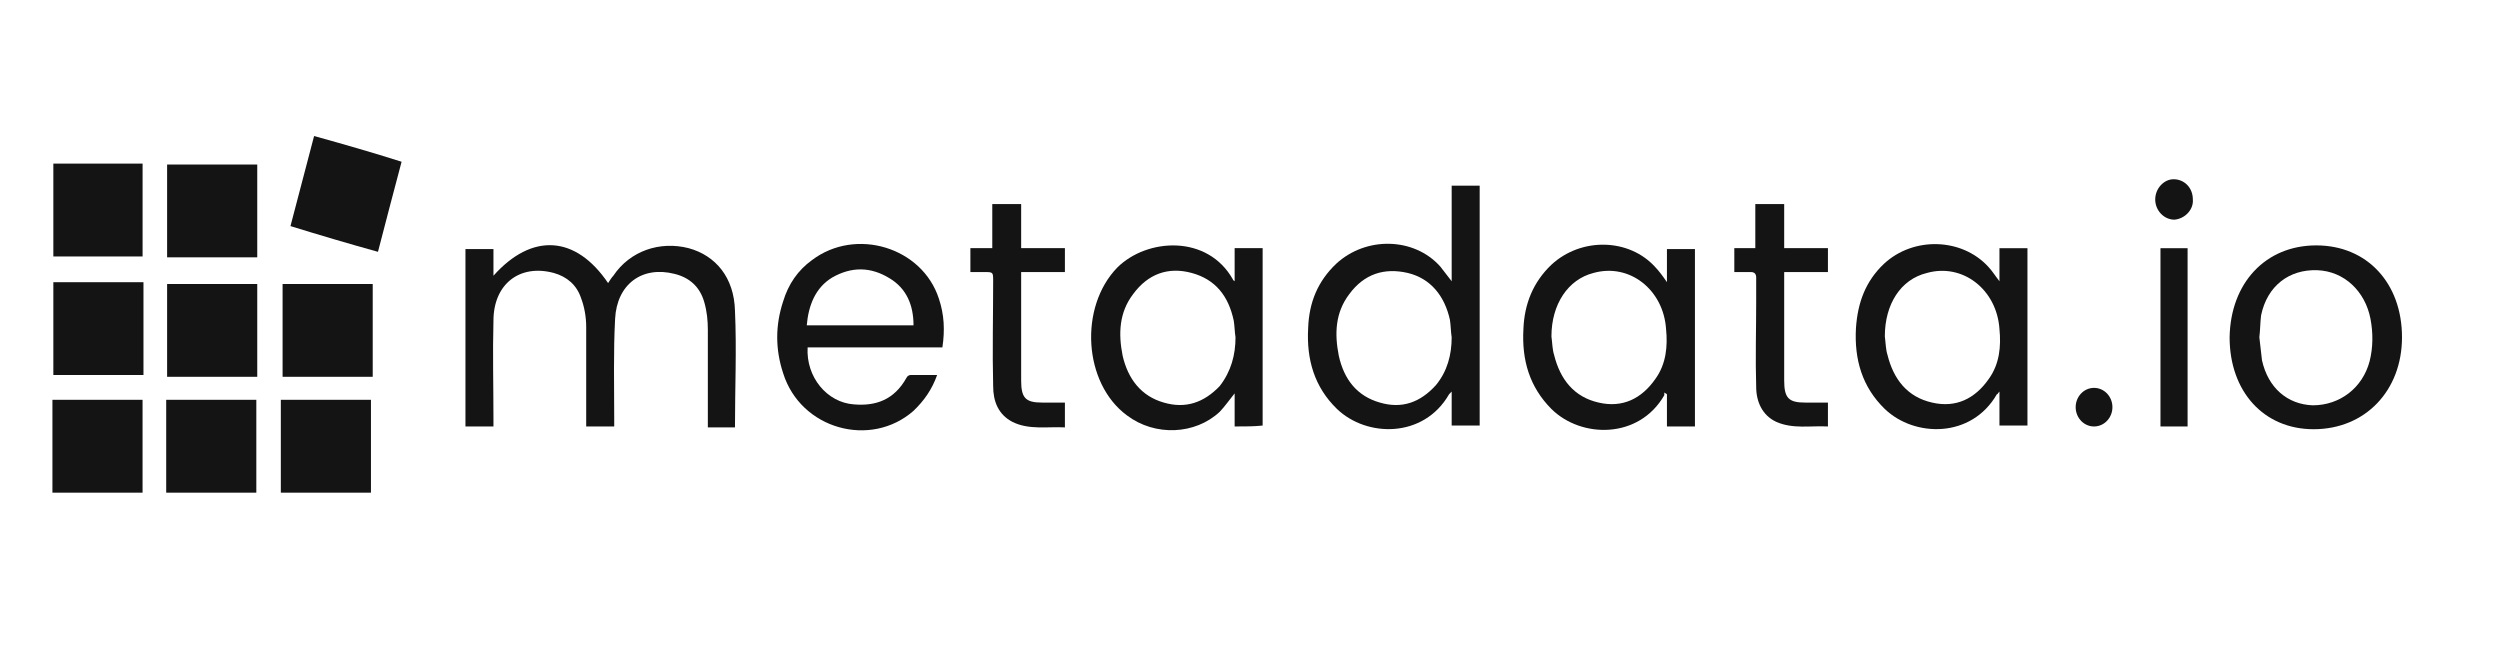 <svg xmlns="http://www.w3.org/2000/svg" width="160" height="43" viewBox="0 0 160 43" fill="none"><mask id="mask0_9017_5503" style="mask-type:alpha" maskUnits="userSpaceOnUse" x="0" y="0" width="160" height="43"><rect width="160" height="42.353" fill="black"></rect></mask><g mask="url(#mask0_9017_5503)"><path d="M39.31 27.294C38.694 27.294 38.134 27.294 37.517 27.294C37.517 27.117 37.517 27 37.517 26.823C37.517 24.882 37.517 22.882 37.517 20.941C37.517 20.294 37.406 19.647 37.181 19.058C36.901 18.235 36.285 17.706 35.445 17.47C33.261 16.882 31.581 18.176 31.581 20.529C31.525 22.588 31.581 24.706 31.581 26.764C31.581 26.941 31.581 27.117 31.581 27.294C30.965 27.294 30.405 27.294 29.789 27.294C29.789 23.529 29.789 19.706 29.789 15.941C30.349 15.941 30.965 15.941 31.581 15.941C31.581 16.47 31.581 17.058 31.581 17.647C34.045 14.882 36.846 15.058 38.918 18.117C39.03 17.941 39.142 17.764 39.254 17.647C40.318 16.058 42.222 15.411 44.07 15.882C45.806 16.353 46.982 17.764 47.038 19.882C47.15 22.353 47.038 24.823 47.038 27.353C46.478 27.353 45.862 27.353 45.302 27.353C45.302 27.176 45.302 27 45.302 26.823C45.302 24.941 45.302 23 45.302 21.117C45.302 20.529 45.246 19.941 45.078 19.353C44.798 18.353 44.126 17.764 43.174 17.529C41.102 17 39.478 18.176 39.366 20.411C39.254 22.529 39.31 24.706 39.31 26.823C39.31 26.882 39.31 27.058 39.31 27.294Z" fill="#141414"></path><path d="M92.907 18C92.907 15.883 92.907 13.883 92.907 11.883C93.523 11.883 94.083 11.883 94.699 11.883C94.699 17 94.699 22.118 94.699 27.236C94.139 27.236 93.523 27.236 92.907 27.236C92.907 26.53 92.907 25.824 92.907 25.059C92.795 25.177 92.795 25.177 92.739 25.236C91.115 28.059 87.474 28 85.57 26.177C84.114 24.765 83.61 23 83.722 21C83.778 19.353 84.338 18 85.514 16.883C87.418 15.118 90.499 15.177 92.179 17.059C92.403 17.353 92.627 17.648 92.907 18ZM92.907 21.589C92.851 21.236 92.851 20.824 92.795 20.471C92.459 18.942 91.562 17.824 90.106 17.471C88.594 17.118 87.306 17.53 86.354 18.824C85.458 20 85.402 21.353 85.682 22.765C86.018 24.295 86.858 25.353 88.314 25.765C89.714 26.177 90.891 25.765 91.899 24.648C92.627 23.765 92.907 22.706 92.907 21.589Z" fill="#141414"></path><path d="M127.965 18C127.965 17.236 127.965 16.588 127.965 15.883C128.581 15.883 129.141 15.883 129.757 15.883C129.757 19.647 129.757 23.412 129.757 27.236C129.197 27.236 128.581 27.236 127.965 27.236C127.965 26.53 127.965 25.824 127.965 25.059C127.853 25.177 127.853 25.236 127.797 25.236C126.173 28.059 122.533 28 120.629 26.177C119.173 24.765 118.669 23 118.781 21C118.893 19.353 119.397 18 120.573 16.883C122.477 15.118 125.557 15.236 127.237 17.059C127.517 17.353 127.685 17.647 127.965 18ZM120.629 21.53C120.685 21.942 120.685 22.353 120.797 22.706C121.189 24.294 122.085 25.412 123.653 25.765C125.165 26.118 126.397 25.53 127.293 24.236C127.965 23.294 128.077 22.177 127.965 21.059C127.797 18.53 125.613 16.824 123.317 17.471C121.637 17.883 120.629 19.471 120.629 21.53Z" fill="#141414"></path><path d="M106.684 18.059C106.684 17.294 106.684 16.588 106.684 15.941C107.3 15.941 107.86 15.941 108.476 15.941C108.476 19.706 108.476 23.529 108.476 27.294C107.916 27.294 107.3 27.294 106.684 27.294C106.684 26.588 106.684 25.941 106.684 25.235C106.628 25.176 106.572 25.176 106.516 25.117C106.516 25.176 106.516 25.235 106.516 25.294C104.892 28.117 101.196 28.059 99.292 26.176C97.891 24.765 97.387 23.059 97.499 21.059C97.555 19.47 98.115 18.059 99.292 16.941C101.196 15.176 104.276 15.235 105.956 17.117C106.18 17.353 106.404 17.647 106.684 18.059ZM99.292 21.529C99.348 21.941 99.348 22.353 99.46 22.706C99.852 24.294 100.748 25.412 102.316 25.765C103.828 26.117 105.06 25.529 105.956 24.235C106.628 23.294 106.74 22.176 106.628 21.059C106.46 18.529 104.276 16.823 101.98 17.47C100.356 17.882 99.292 19.47 99.292 21.529Z" fill="#141414"></path><path d="M79.017 27.294C79.017 26.588 79.017 25.882 79.017 25.176C78.681 25.588 78.401 25.999 78.065 26.352C76.497 27.823 73.921 27.941 72.129 26.588C69.328 24.529 69.048 19.646 71.512 17.117C73.416 15.235 77.281 14.999 78.905 17.882C78.905 17.941 78.961 17.941 79.017 17.999C79.017 17.294 79.017 16.588 79.017 15.882C79.633 15.882 80.193 15.882 80.809 15.882C80.809 19.646 80.809 23.47 80.809 27.235C80.249 27.294 79.689 27.294 79.017 27.294ZM79.073 21.588C79.017 21.235 79.017 20.882 78.961 20.529C78.625 18.941 77.785 17.882 76.273 17.47C74.761 17.058 73.472 17.529 72.52 18.823C71.624 19.999 71.568 21.352 71.848 22.764C72.184 24.235 73.025 25.352 74.481 25.764C75.881 26.176 77.057 25.764 78.065 24.705C78.793 23.764 79.073 22.705 79.073 21.588Z" fill="#141414"></path><path d="M59.977 23.999C59.641 24.94 59.137 25.646 58.465 26.293C55.721 28.705 51.24 27.47 50.12 23.881C49.616 22.352 49.616 20.822 50.12 19.293C50.456 18.175 51.072 17.293 51.968 16.646C54.769 14.528 59.025 15.822 60.089 19.117C60.425 20.117 60.481 21.117 60.313 22.234C57.457 22.234 54.6 22.234 51.688 22.234C51.576 24.117 52.92 25.764 54.657 25.881C56.057 25.999 57.233 25.587 58.017 24.175C58.073 24.058 58.185 23.999 58.297 23.999C58.801 23.999 59.361 23.999 59.977 23.999ZM58.465 20.822C58.465 19.528 58.017 18.47 56.953 17.822C55.721 17.058 54.489 17.058 53.256 17.764C52.192 18.411 51.744 19.528 51.632 20.822C53.928 20.822 56.169 20.822 58.465 20.822Z" fill="#141414"></path><path d="M148.24 15.705C151.488 15.705 153.728 18.117 153.728 21.587C153.728 24.999 151.376 27.47 148.072 27.47C144.879 27.47 142.695 25.058 142.695 21.587C142.751 18.117 144.991 15.705 148.24 15.705ZM144.599 21.587C144.655 22.058 144.711 22.587 144.767 23.058C145.159 24.823 146.392 25.881 148.016 25.94C149.752 25.94 151.208 24.823 151.656 23.117C151.88 22.235 151.88 21.293 151.712 20.411C151.376 18.646 150.032 17.352 148.296 17.293C146.504 17.235 145.103 18.293 144.711 20.176C144.655 20.587 144.655 21.117 144.599 21.587Z" fill="#141414"></path><path d="M110.996 15.882C111.444 15.882 111.892 15.882 112.34 15.882C112.34 14.941 112.34 14 112.34 13.059C112.956 13.059 113.516 13.059 114.188 13.059C114.188 14 114.188 14.882 114.188 15.882C115.14 15.882 116.036 15.882 116.988 15.882C116.988 16.412 116.988 16.882 116.988 17.412C116.092 17.412 115.196 17.412 114.188 17.412C114.188 17.588 114.188 17.765 114.188 17.882C114.188 20.059 114.188 22.176 114.188 24.353C114.188 25.47 114.468 25.765 115.532 25.765C115.98 25.765 116.484 25.765 116.988 25.765C116.988 26.294 116.988 26.765 116.988 27.294C115.868 27.235 114.748 27.47 113.684 27C112.788 26.588 112.396 25.706 112.396 24.765C112.34 22.941 112.396 21.117 112.396 19.294C112.396 18.765 112.396 18.294 112.396 17.765C112.396 17.529 112.284 17.412 112.06 17.412C111.724 17.412 111.388 17.412 110.996 17.412C110.996 16.882 110.996 16.412 110.996 15.882Z" fill="#141414"></path><path d="M62.105 17.412C62.105 16.882 62.105 16.412 62.105 15.882C62.553 15.882 63.002 15.882 63.506 15.882C63.506 14.941 63.506 14 63.506 13.059C64.122 13.059 64.682 13.059 65.354 13.059C65.354 14 65.354 14.882 65.354 15.882C66.306 15.882 67.202 15.882 68.154 15.882C68.154 16.412 68.154 16.882 68.154 17.412C67.258 17.412 66.362 17.412 65.354 17.412C65.354 17.588 65.354 17.765 65.354 17.882C65.354 20.059 65.354 22.176 65.354 24.353C65.354 25.47 65.634 25.765 66.698 25.765C67.202 25.765 67.65 25.765 68.154 25.765C68.154 26.294 68.154 26.765 68.154 27.353C67.034 27.294 65.858 27.529 64.794 27C63.898 26.529 63.562 25.706 63.562 24.706C63.506 22.47 63.562 20.235 63.562 18C63.562 17.412 63.562 17.412 63.002 17.412C62.666 17.412 62.441 17.412 62.105 17.412Z" fill="#141414"></path><path d="M9.124 31.529C7.22 31.529 5.316 31.529 3.355 31.529C3.355 29.529 3.355 27.588 3.355 25.588C5.26 25.588 7.164 25.588 9.124 25.588C9.124 27.529 9.124 29.529 9.124 31.529Z" fill="#141414"></path><path d="M16.405 31.529C14.501 31.529 12.597 31.529 10.637 31.529C10.637 29.529 10.637 27.588 10.637 25.588C12.541 25.588 14.445 25.588 16.405 25.588C16.405 27.529 16.405 29.529 16.405 31.529Z" fill="#141414"></path><path d="M23.854 24.117C21.95 24.117 20.046 24.117 18.086 24.117C18.086 22.117 18.086 20.176 18.086 18.176C19.99 18.176 21.894 18.176 23.854 18.176C23.854 20.117 23.854 22.117 23.854 24.117Z" fill="#141414"></path><path d="M16.464 24.117C14.56 24.117 12.655 24.117 10.695 24.117C10.695 22.117 10.695 20.176 10.695 18.176C12.599 18.176 14.504 18.176 16.464 18.176C16.464 20.176 16.464 22.117 16.464 24.117Z" fill="#141414"></path><path d="M17.973 31.529C17.973 29.529 17.973 27.588 17.973 25.588C19.877 25.588 21.781 25.588 23.741 25.588C23.741 27.588 23.741 29.529 23.741 31.529C21.837 31.529 19.933 31.529 17.973 31.529Z" fill="#141414"></path><path d="M10.695 16.471C10.695 14.47 10.695 12.529 10.695 10.529C12.599 10.529 14.504 10.529 16.464 10.529C16.464 12.529 16.464 14.47 16.464 16.471C14.56 16.471 12.655 16.471 10.695 16.471Z" fill="#141414"></path><path d="M3.414 10.471C5.318 10.471 7.222 10.471 9.126 10.471C9.126 12.471 9.126 14.412 9.126 16.412C7.222 16.412 5.318 16.412 3.414 16.412C3.414 14.471 3.414 12.53 3.414 10.471Z" fill="#141414"></path><path d="M3.414 24C3.414 22 3.414 20.059 3.414 18.059C5.318 18.059 7.222 18.059 9.182 18.059C9.182 20.059 9.182 22 9.182 24C7.222 24 5.318 24 3.414 24Z" fill="#141414"></path><path d="M24.19 16.117C22.286 15.587 20.494 15.058 18.59 14.47C19.094 12.529 19.598 10.646 20.102 8.705C22.006 9.234 23.854 9.764 25.702 10.352C25.198 12.235 24.694 14.176 24.19 16.117Z" fill="#141414"></path><path d="M140.006 27.295C139.39 27.295 138.83 27.295 138.27 27.295C138.27 23.471 138.27 19.706 138.27 15.883C138.55 15.883 138.83 15.883 139.11 15.883C139.39 15.883 139.67 15.883 140.006 15.883C140.006 19.648 140.006 23.471 140.006 27.295Z" fill="#141414"></path><path d="M139.166 14.059C138.494 14.059 137.934 13.471 137.934 12.765C137.934 12.059 138.494 11.471 139.11 11.471C139.782 11.471 140.342 12 140.342 12.765C140.398 13.412 139.838 14 139.166 14.059Z" fill="#141414"></path><path d="M134.038 27.294C134.687 27.283 135.205 26.721 135.195 26.039C135.185 25.357 134.65 24.813 134 24.824C133.351 24.835 132.833 25.397 132.843 26.079C132.854 26.761 133.388 27.305 134.038 27.294Z" fill="#141414"></path></g></svg>